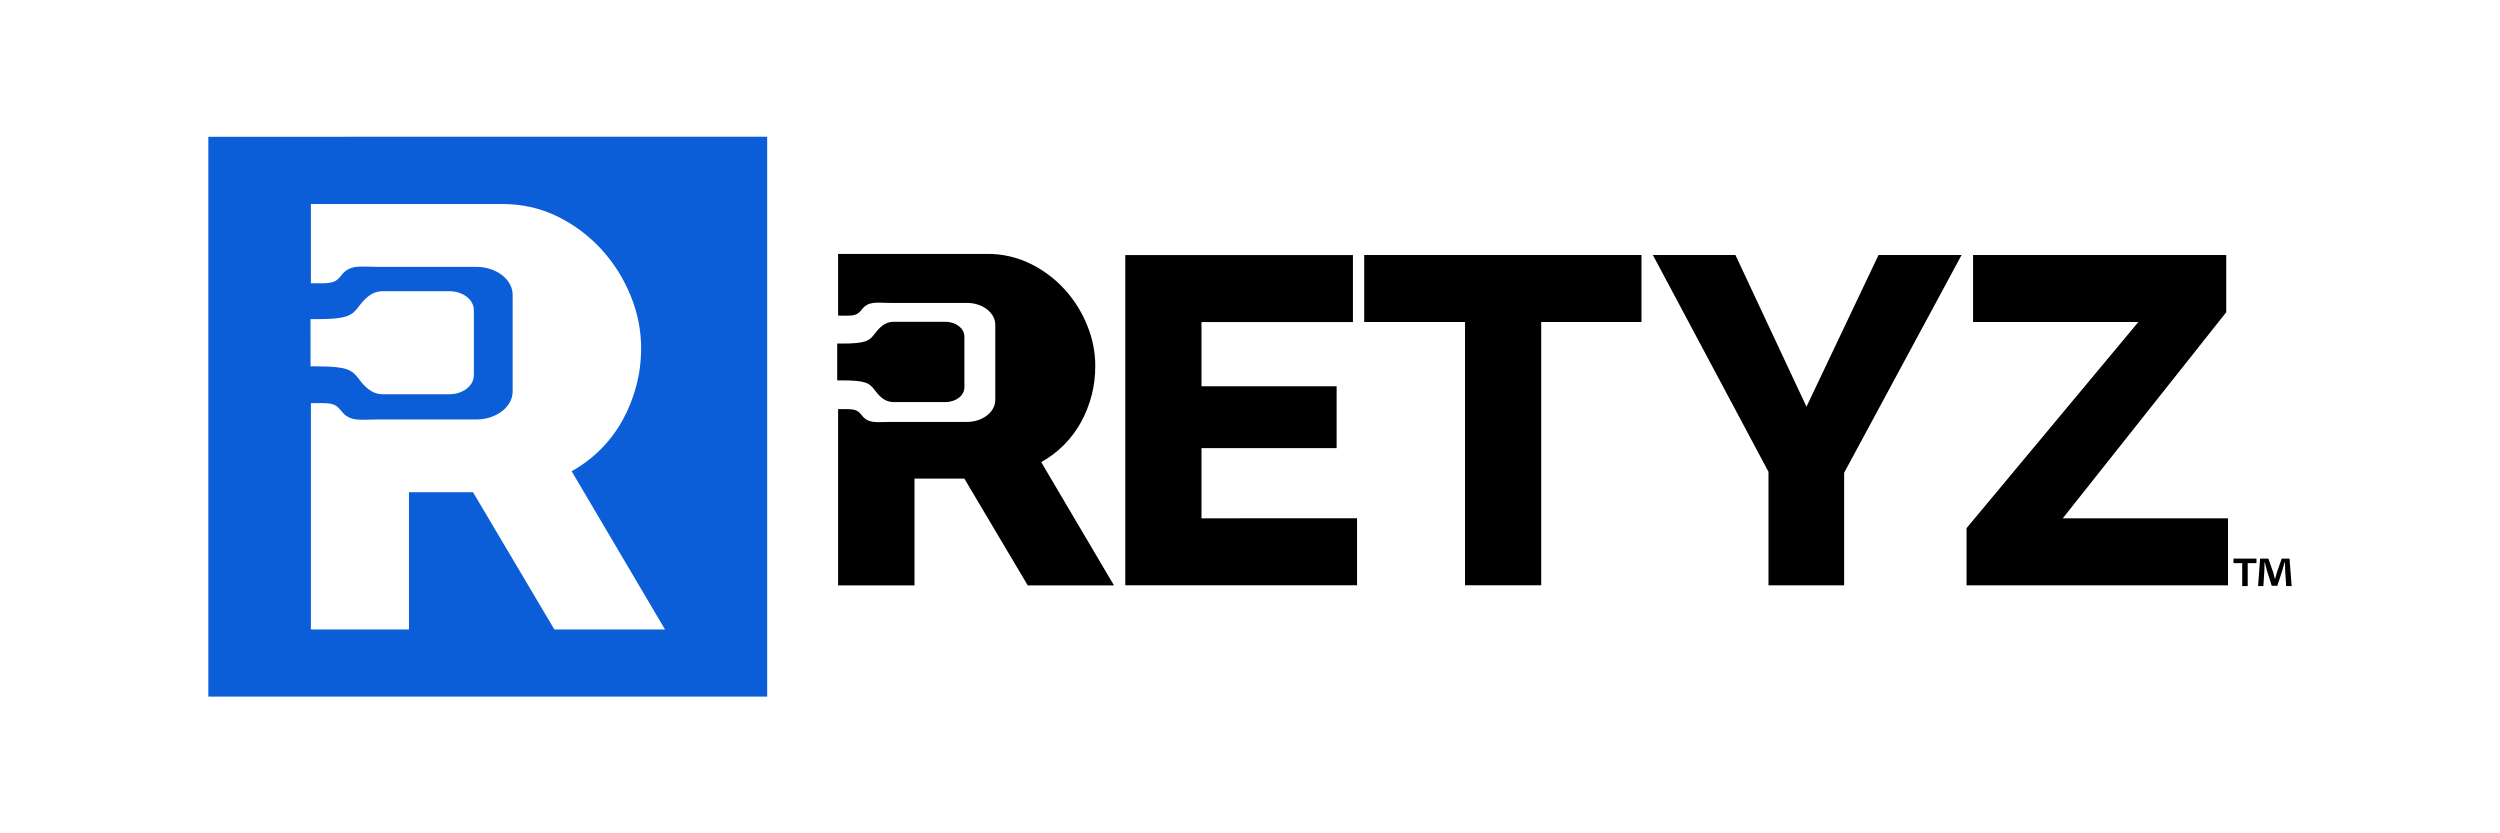 <?xml version="1.0" encoding="utf-8"?>
<!-- Generator: Adobe Illustrator 27.8.1, SVG Export Plug-In . SVG Version: 6.00 Build 0)  -->
<svg version="1.1" id="Layer_1" xmlns="http://www.w3.org/2000/svg" xmlns:xlink="http://www.w3.org/1999/xlink" x="0px" y="0px"
	 viewBox="0 0 680.315 226.772" style="enable-background:new 0 0 680.315 226.772;" xml:space="preserve">
<style type="text/css">
	.st0{fill:#0B5ED7;}
</style>
<path class="st0" d="M56.693,37.219v152.338h152.078V37.215L56.693,37.219z M84.498,86.852h1.731c8.337,0,9.543-1.032,11.27-3.271
	c1.605-2.117,3.505-4.338,6.706-4.338h18.08c3.661,0,6.663,2.303,6.663,5.136v17.772c0,2.815-3.002,5.136-6.663,5.136h-18.08
	c-3.201,0-5.097-2.238-6.706-4.355c-1.731-2.221-2.932-3.236-11.27-3.236h-1.726L84.498,86.852z M150.857,171.286l-22.144-37.348
	h-17.42v37.348H84.606v-61.579c4.945-0.017,6.42-0.286,8.216,2.069c2.429,3.136,5.223,2.373,9.981,2.373h26.825
	c5.422,0,9.877-3.427,9.877-7.608v-26.3c0-4.199-4.455-7.621-9.877-7.621h-26.833c-4.759,0-7.556-0.781-9.977,2.386
	c-1.8,2.355-3.271,2.082-8.22,2.069V55.52h52.088c5.44,0,10.437,1.136,15.061,3.405c4.511,2.224,8.568,5.269,11.964,8.979
	c3.355,3.685,6.028,7.937,7.895,12.558c1.867,4.497,2.84,9.315,2.863,14.185c0,3.592-0.434,7.049-1.319,10.35
	c-0.847,3.269-2.105,6.417-3.743,9.37c-3.222,5.829-8.021,10.634-13.846,13.864l25.402,43.057H150.857z"/>
<path d="M369.286,141.039v18.232h-63.071v-89.87h61.952v18.236h-41.209v17.468h36.771v16.844h-36.771v19.095L369.286,141.039z
	 M446.689,87.628h-27.285v71.643H398.67V87.632h-27.436v-18.24h75.456L446.689,87.628z M472.256,69.397l19.333,41.278l19.607-41.278
	h22.6l-31.956,59.254v30.625h-20.587v-30.881l-31.466-59.002L472.256,69.397z M535.153,143.716l46.748-56.087h-44.97V69.401h68.884
	v15.573l-44.484,56.07h44.97v18.232h-71.148V143.716z M283.346,125.74c2.267-1.243,4.343-2.806,6.164-4.641
	c1.796-1.818,3.357-3.865,4.628-6.155c1.264-2.306,2.242-4.757,2.911-7.3c0.681-2.594,1.002-5.27,1.002-8.068
	c0-3.726-0.711-7.418-2.204-11.044c-1.445-3.608-3.529-6.926-6.151-9.795c-2.638-2.894-5.799-5.264-9.318-6.984
	c-3.656-1.782-7.675-2.692-11.742-2.659H228.07v16.792c3.848,0.017,5.001,0.239,6.39-1.592c1.896-2.473,4.064-1.865,7.778-1.865
	h20.908c4.238,0,7.695,2.663,7.695,5.947v20.487c0,3.253-3.457,5.947-7.695,5.947h-20.908c-3.713,0-5.899,0.594-7.778-1.865
	c-1.388-1.826-2.542-1.605-6.39-1.605v47.967h20.791v-29.076h13.556l17.264,29.076h23.467l-19.806-33.548L283.346,125.74z
	 M229.154,103.509c6.507,0,7.439,0.781,8.78,2.525c1.271,1.674,2.728,3.383,5.236,3.383h14.08c2.863,0,5.184-1.778,5.184-3.991
	V91.563c0-2.204-2.321-3.999-5.184-3.999h-14.085c-2.494,0-3.965,1.744-5.236,3.388c-1.34,1.744-2.273,2.542-8.78,2.542h-1.323
	v10.016L229.154,103.509z M614.044,152.005v1.236h-2.386v6.246h-1.492v-6.246h-2.373v-1.241L614.044,152.005z M622.13,159.492
	l-0.286-4.39l-0.035-2.099h-0.104l-0.625,2.234l-1.358,4.169H618.2l-1.358-4.286l-0.521-2.117h-0.074l-0.048,2.099l-0.273,4.39
	h-1.44l0.542-7.474h2.256l1.288,3.644l0.508,1.917h0.017l0.521-1.865l1.293-3.696h2.134l0.577,7.474L622.13,159.492z"/>
<g>
</g>
<g>
</g>
<g>
</g>
<g>
</g>
<g>
</g>
<g>
</g>
</svg>
